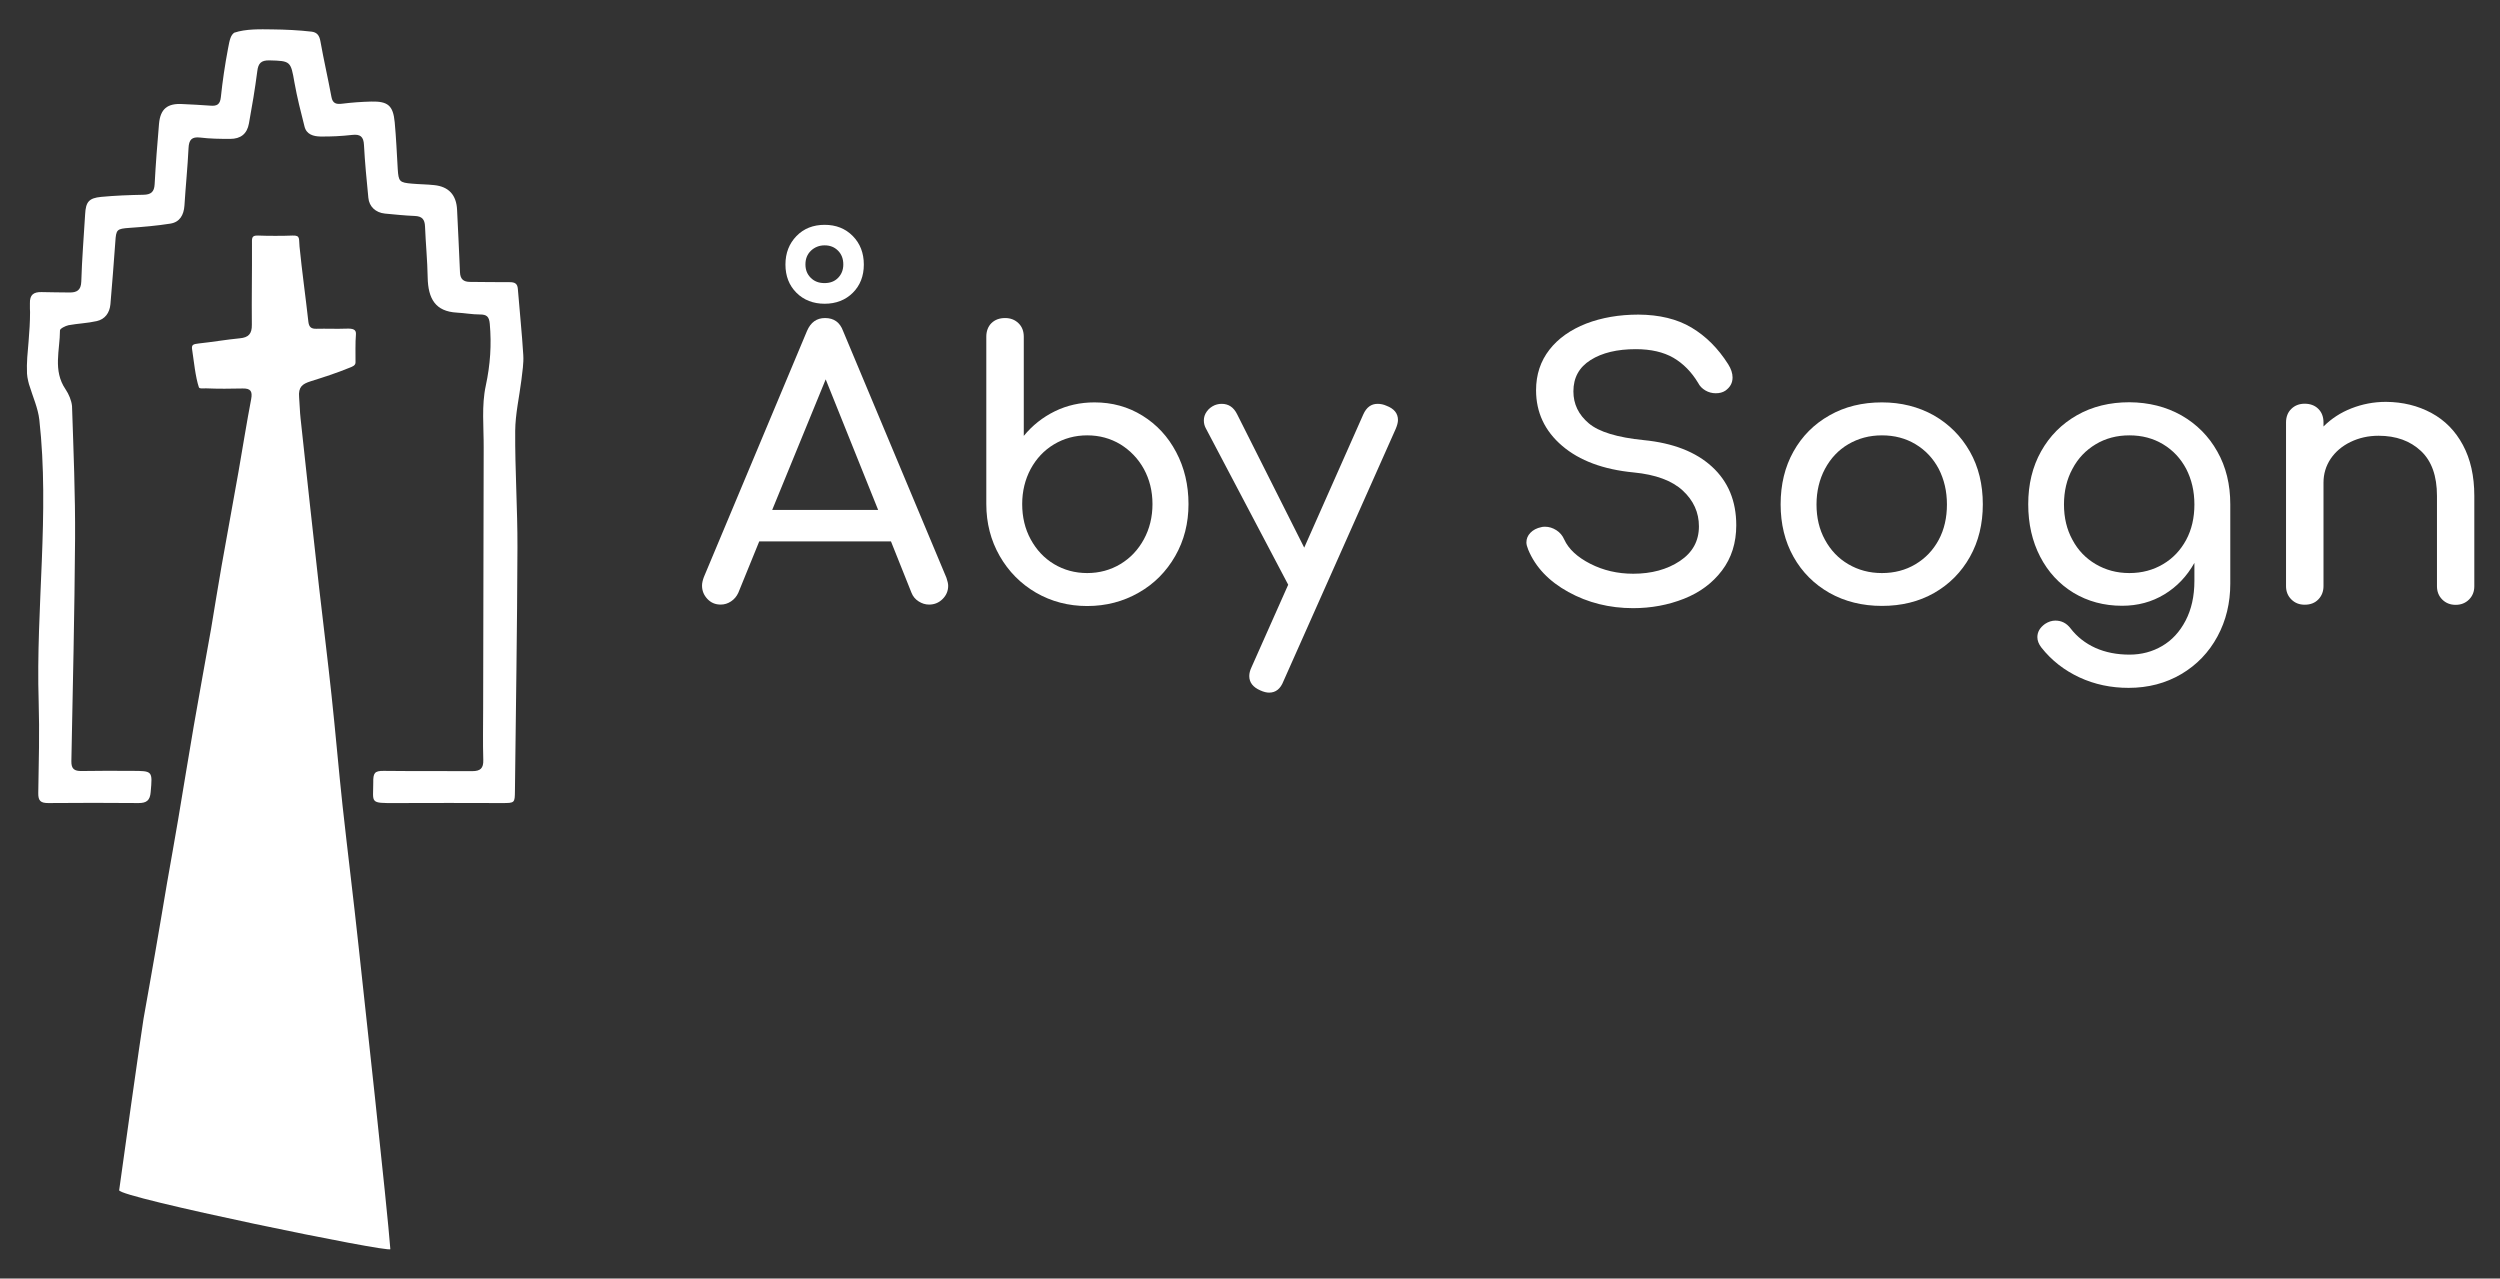 <?xml version="1.0" encoding="utf-8"?>
<!-- Generator: Adobe Illustrator 23.0.1, SVG Export Plug-In . SVG Version: 6.00 Build 0)  -->
<svg version="1.1" id="Lag_1" xmlns="http://www.w3.org/2000/svg" xmlns:xlink="http://www.w3.org/1999/xlink" x="0px" y="0px"
	 viewBox="0 0 188.81 96.56" style="enable-background:new 0 0 188.81 96.56;" xml:space="preserve">
<rect x="0" y="0" width="188.81" height="96.56" fill="#333333" stroke="none"/>
<style type="text/css">
	.st0{fill:#FFFFFF;}
	.st1{enable-background:new    ;}
</style>
<path class="st0" d="M29.48,94.34c-0.21-2.9-2.09-20.06-2.4-22.89c-0.38-3.54-0.82-7.07-1.21-10.61c-0.3-2.77-0.53-5.54-0.83-8.31
	c-0.29-2.72-0.63-5.43-0.94-8.15c-0.48-4.26-0.94-8.52-1.4-12.78c-0.06-0.53-0.06-1.01-0.11-1.59c-0.07-0.8,0.25-1.01,0.86-1.21
	c0.99-0.31,1.98-0.63,2.93-1.02c0.23-0.09,0.47-0.17,0.47-0.41c0-0.5-0.02-1.59,0.03-2.09c0.04-0.4-0.21-0.48-0.73-0.46
	c-0.75,0.03-1.5-0.01-2.25,0.01c-0.39,0.01-0.56-0.12-0.61-0.52c-0.21-1.9-0.48-3.79-0.67-5.7c-0.06-0.58,0.08-0.84-0.52-0.82
	c-0.7,0.03-1.91,0.03-2.61,0c-0.52-0.02-0.46,0.21-0.46,0.7c0.01,2.01-0.03,4.03-0.01,6.04c0.01,0.68-0.25,0.96-0.91,1.02
	c-1.03,0.1-2.06,0.28-3.1,0.39c-0.42,0.05-0.56,0.09-0.5,0.46c0.12,0.79,0.25,2.09,0.51,2.85c0.05,0.13,0.32,0.07,0.55,0.08
	c0.92,0.04,1.84,0.03,2.76,0.01c0.59-0.01,0.75,0.2,0.64,0.8c-0.35,1.83-0.64,3.67-0.96,5.5c-0.42,2.38-0.86,4.75-1.28,7.13
	c-0.28,1.57-0.52,3.15-0.79,4.73c-0.43,2.45-0.89,4.9-1.31,7.35c-0.4,2.34-0.78,4.68-1.17,7.01c-0.27,1.62-0.57,3.24-0.85,4.86
	c-0.3,1.76-0.59,3.53-0.9,5.29c-0.28,1.64-0.58,3.28-0.87,4.93C10.66,78.01,9.14,88.81,9,89.89C8.92,90.42,29.5,94.65,29.48,94.34"
	/>
<path class="st0" d="M39.52,26.81c-0.1-1.66-0.28-3.32-0.41-4.99c-0.03-0.42-0.25-0.51-0.62-0.51c-0.99,0.01-1.99-0.02-2.98-0.02
	c-0.5,0-0.75-0.2-0.77-0.73c-0.06-1.57-0.15-3.15-0.22-4.72c-0.05-1.11-0.63-1.75-1.73-1.86c-0.56-0.06-1.11-0.06-1.67-0.11
	c-0.95-0.08-1.02-0.16-1.08-1.09c-0.07-1.19-0.12-2.37-0.23-3.55c-0.12-1.26-0.51-1.59-1.78-1.56c-0.73,0.02-1.45,0.07-2.17,0.16
	c-0.45,0.06-0.74,0-0.83-0.52c-0.26-1.4-0.58-2.79-0.83-4.19c-0.08-0.46-0.27-0.68-0.67-0.73c-0.96-0.11-1.97-0.16-2.99-0.17
	c-0.86-0.01-1.96-0.05-2.85,0.25c-0.26,0.19-0.34,0.49-0.47,1.21c-0.23,1.21-0.41,2.43-0.54,3.66c-0.06,0.56-0.3,0.68-0.79,0.64
	c-0.7-0.06-1.4-0.08-2.1-0.12c-1.14-0.07-1.68,0.36-1.78,1.49c-0.13,1.52-0.25,3.04-0.33,4.56c-0.03,0.59-0.28,0.79-0.85,0.8
	c-1.06,0.02-2.13,0.06-3.19,0.16c-0.93,0.09-1.16,0.38-1.21,1.31c-0.1,1.69-0.24,3.38-0.29,5.08c-0.02,0.66-0.34,0.84-0.9,0.83
	c-0.7-0.01-1.4-0.01-2.11-0.03c-0.59-0.01-0.89,0.2-0.87,0.85c0,0.13,0,0.26,0,0.39c0.01,0.1,0.01,0.19,0.01,0.28
	c0,0.74-0.05,1.47-0.11,2.2C2.09,26.59,2,27.4,2.04,28.22c0.01,0.31,0.17,0.9,0.18,0.89c0.26,0.86,0.65,1.71,0.75,2.59
	c0.79,7.09-0.27,14.19-0.05,21.29c0.07,2.3,0.01,4.6-0.03,6.91c-0.01,0.59,0.19,0.75,0.75,0.75c2.76-0.02,4.06-0.02,6.83,0
	c0.6,0,0.86-0.2,0.91-0.83c0.14-1.6,0.16-1.6-1.44-1.6c-1.75,0-2.02-0.02-3.77,0.01c-0.56,0.01-0.79-0.16-0.78-0.74
	C5.5,51.89,5.63,46.3,5.67,40.7c0.02-3.34-0.12-6.69-0.23-10.03c-0.04-0.42-0.24-0.9-0.49-1.27c-0.97-1.42-0.42-2.96-0.42-4.45
	c0-0.13,0.41-0.34,0.65-0.39c0.71-0.13,1.43-0.15,2.13-0.31c0.62-0.14,0.97-0.62,1.03-1.27c0.13-1.57,0.26-3.14,0.37-4.71
	c0.06-0.94,0.11-0.99,1.06-1.06c1.03-0.07,2.07-0.16,3.09-0.32c0.71-0.11,1.02-0.64,1.07-1.36c0.09-1.45,0.24-2.9,0.31-4.35
	c0.03-0.62,0.24-0.87,0.89-0.79c0.74,0.09,1.5,0.1,2.25,0.1c0.8,0,1.28-0.38,1.42-1.16c0.24-1.31,0.46-2.62,0.63-3.94
	c0.07-0.6,0.28-0.84,0.91-0.83c1.61,0.04,1.62,0.06,1.9,1.68c0.2,1.12,0.48,2.22,0.76,3.32c0.15,0.6,0.68,0.74,1.2,0.75
	c0.8,0.01,1.6-0.03,2.39-0.12c0.62-0.07,0.87,0.12,0.9,0.77c0.07,1.33,0.2,2.65,0.33,3.98c0.06,0.66,0.55,1.12,1.25,1.19
	c0.75,0.07,1.5,0.15,2.25,0.18c0.56,0.02,0.76,0.26,0.78,0.8c0.05,1.28,0.18,2.56,0.2,3.84c0.03,1.62,0.59,2.57,2.2,2.66
	c0.58,0.03,1.16,0.14,1.74,0.14c0.51,0,0.7,0.15,0.75,0.7c0.14,1.58,0.04,3.09-0.3,4.67c-0.33,1.51-0.15,3.13-0.16,4.71
	c-0.02,6.54-0.03,13.09-0.04,19.63c0,1.31-0.03,2.62,0.01,3.93c0.02,0.64-0.22,0.85-0.84,0.85c-2.72-0.02-3.96,0.01-6.68-0.02
	c-0.7-0.01-0.8,0.17-0.79,0.89c0,1.54-0.3,1.55,1.68,1.54c3.18-0.02,4.89,0,8.06,0c0.95,0,0.95-0.01,0.96-0.91
	c0.07-6.13,0.17-12.26,0.19-18.39c0.01-2.93-0.19-5.86-0.17-8.8c0.01-1.29,0.31-2.57,0.47-3.86C39.45,28.07,39.56,27.43,39.52,26.81
	"/>
<g class="st1">
	<path class="st0" d="M71.61,44.24c0,0.39-0.14,0.72-0.42,1c-0.28,0.28-0.62,0.42-1.02,0.42c-0.28,0-0.54-0.08-0.79-0.24
		c-0.25-0.16-0.43-0.37-0.54-0.65l-1.55-3.88h-9.95l-1.58,3.88c-0.13,0.28-0.31,0.49-0.55,0.65c-0.24,0.16-0.5,0.24-0.78,0.24
		c-0.41,0-0.74-0.14-1.01-0.43c-0.27-0.29-0.4-0.62-0.4-1.01c0-0.18,0.05-0.4,0.14-0.64l7.79-18.59c0.28-0.65,0.73-0.97,1.36-0.97
		c0.67,0,1.12,0.32,1.36,0.97l7.81,18.65C71.56,43.88,71.61,44.08,71.61,44.24z M66.32,38.51l-3.96-9.86l-4.04,9.86H66.32z
		 M64.41,17.83c0.55,0.56,0.83,1.28,0.83,2.15s-0.28,1.58-0.83,2.13c-0.55,0.55-1.27,0.83-2.13,0.83s-1.58-0.28-2.13-0.83
		c-0.55-0.55-0.83-1.26-0.83-2.13s0.28-1.58,0.83-2.15s1.27-0.85,2.13-0.85S63.85,17.26,64.41,17.83z M61.25,18.93
		c-0.28,0.27-0.42,0.61-0.42,1.04c0,0.41,0.13,0.74,0.4,1.01c0.27,0.27,0.61,0.4,1.04,0.4s0.77-0.13,1.03-0.4
		c0.26-0.27,0.39-0.6,0.39-1.01c0-0.42-0.13-0.77-0.4-1.04s-0.6-0.4-1.01-0.4S61.53,18.67,61.25,18.93z"/>
	<path class="st0" d="M75.91,24.02c0.41,0,0.74,0.13,1.01,0.39c0.27,0.26,0.4,0.6,0.4,1.03v7.48c0.65-0.79,1.43-1.41,2.35-1.86
		s1.92-0.67,2.99-0.67c1.33,0,2.54,0.33,3.62,1s1.93,1.58,2.55,2.76c0.62,1.17,0.93,2.48,0.93,3.92s-0.33,2.75-1,3.92
		s-1.58,2.1-2.76,2.77c-1.17,0.67-2.47,1.01-3.89,1.01c-1.42,0-2.71-0.34-3.87-1.01c-1.15-0.67-2.07-1.6-2.74-2.77
		s-1.01-2.48-1.01-3.92V25.43c0-0.42,0.13-0.77,0.39-1.03C75.14,24.15,75.48,24.02,75.91,24.02z M82.11,43.28
		c0.92,0,1.76-0.23,2.51-0.68c0.75-0.45,1.34-1.08,1.77-1.87c0.43-0.79,0.65-1.68,0.65-2.66c0-0.98-0.22-1.86-0.65-2.65
		c-0.43-0.78-1.03-1.4-1.77-1.86c-0.75-0.45-1.58-0.68-2.51-0.68c-0.92,0-1.76,0.23-2.51,0.68c-0.75,0.45-1.33,1.07-1.76,1.86
		c-0.42,0.79-0.64,1.67-0.64,2.65c0,0.98,0.21,1.87,0.64,2.66s1.01,1.42,1.76,1.87C80.35,43.05,81.19,43.28,82.11,43.28z"/>
</g>
<g class="st1">
	<path class="st0" d="M105.58,31.72c0,0.18-0.06,0.41-0.17,0.67l-8.48,19.06c-0.22,0.57-0.58,0.86-1.08,0.86
		c-0.18,0-0.41-0.05-0.67-0.17c-0.55-0.24-0.83-0.6-0.83-1.08c0-0.22,0.06-0.44,0.17-0.67l2.77-6.23l-6.23-11.83
		c-0.09-0.17-0.14-0.36-0.14-0.58c0-0.24,0.07-0.46,0.22-0.67s0.34-0.36,0.58-0.47c0.17-0.07,0.35-0.11,0.55-0.11
		c0.52,0,0.9,0.26,1.16,0.78l5.07,10.08l4.46-10.06c0.24-0.54,0.6-0.8,1.08-0.8c0.24,0,0.46,0.05,0.66,0.14
		C105.29,30.86,105.58,31.22,105.58,31.72z"/>
	<path class="st0" d="M127.75,24.74c1.09,0.65,2.01,1.57,2.77,2.77c0.22,0.35,0.33,0.68,0.33,1c0,0.41-0.18,0.74-0.55,1
		c-0.2,0.13-0.44,0.19-0.72,0.19s-0.54-0.07-0.78-0.21c-0.24-0.14-0.43-0.33-0.55-0.57c-0.5-0.83-1.12-1.46-1.87-1.9
		c-0.75-0.43-1.69-0.65-2.84-0.65c-1.4,0-2.54,0.27-3.41,0.82s-1.3,1.33-1.3,2.37c0,0.96,0.39,1.76,1.16,2.41s2.16,1.07,4.16,1.27
		c2.22,0.22,3.93,0.89,5.15,2.01c1.22,1.12,1.83,2.59,1.83,4.42c0,1.33-0.36,2.47-1.08,3.42s-1.68,1.66-2.87,2.13
		c-1.19,0.47-2.47,0.71-3.84,0.71c-1.79,0-3.42-0.41-4.89-1.22c-1.47-0.81-2.48-1.87-3.03-3.19c-0.09-0.22-0.14-0.41-0.14-0.55
		c0-0.28,0.1-0.52,0.3-0.73c0.2-0.21,0.48-0.36,0.83-0.43c0.06-0.02,0.15-0.03,0.28-0.03c0.3,0,0.58,0.09,0.85,0.26
		s0.47,0.41,0.6,0.71c0.33,0.72,0.99,1.33,1.97,1.83c0.98,0.5,2.06,0.75,3.24,0.75c1.38,0,2.56-0.32,3.52-0.96
		c0.96-0.64,1.44-1.51,1.44-2.62c0-1.05-0.41-1.95-1.22-2.7s-2.05-1.21-3.71-1.37c-2.29-0.22-4.09-0.89-5.4-2.01
		c-1.31-1.12-1.97-2.52-1.97-4.2c0-1.18,0.34-2.2,1.01-3.06c0.67-0.86,1.6-1.51,2.77-1.97c1.17-0.45,2.49-0.68,3.95-0.68
		C125.32,23.77,126.66,24.09,127.75,24.74z"/>
	<path class="st0" d="M146.05,31.37c1.15,0.66,2.06,1.57,2.72,2.73c0.66,1.16,0.98,2.49,0.98,3.99c0,1.48-0.32,2.8-0.97,3.96
		c-0.65,1.16-1.55,2.07-2.7,2.73c-1.16,0.66-2.47,0.98-3.95,0.98c-1.48,0-2.8-0.33-3.96-0.98c-1.16-0.66-2.07-1.57-2.72-2.73
		c-0.65-1.16-0.97-2.48-0.97-3.96c0-1.5,0.32-2.83,0.97-3.99c0.65-1.16,1.55-2.07,2.72-2.73c1.16-0.66,2.48-0.98,3.96-0.98
		C143.58,30.39,144.89,30.72,146.05,31.37z M139.59,33.55c-0.75,0.44-1.33,1.06-1.76,1.86c-0.42,0.79-0.64,1.69-0.64,2.69
		c0,1,0.21,1.89,0.64,2.67c0.43,0.79,1.01,1.4,1.76,1.84s1.59,0.67,2.54,0.67c0.94,0,1.79-0.22,2.54-0.67s1.33-1.06,1.75-1.84
		c0.42-0.78,0.62-1.68,0.62-2.67c0-1-0.21-1.89-0.62-2.69c-0.42-0.79-1-1.41-1.75-1.86s-1.59-0.67-2.54-0.67
		C141.18,32.88,140.34,33.11,139.59,33.55z"/>
	<path class="st0" d="M164.75,31.37c1.15,0.66,2.06,1.57,2.71,2.73c0.66,1.16,0.98,2.49,0.98,3.99v5.99c0,1.46-0.32,2.79-0.97,3.99
		c-0.65,1.2-1.56,2.15-2.73,2.84c-1.17,0.69-2.5,1.04-3.98,1.04c-1.33,0-2.57-0.26-3.71-0.79c-1.14-0.53-2.11-1.28-2.88-2.26
		c-0.2-0.26-0.3-0.52-0.3-0.78c0-0.39,0.19-0.72,0.58-1c0.26-0.17,0.52-0.25,0.78-0.25c0.46,0,0.84,0.19,1.14,0.58
		c0.5,0.65,1.13,1.14,1.88,1.48c0.76,0.34,1.62,0.51,2.58,0.51c0.9,0,1.73-0.22,2.46-0.65c0.74-0.43,1.33-1.07,1.77-1.91
		c0.44-0.84,0.67-1.84,0.67-3.01v-1.36c-0.57,1.02-1.33,1.81-2.27,2.38s-2,0.86-3.19,0.86c-1.37,0-2.59-0.33-3.67-0.98
		c-1.08-0.66-1.92-1.57-2.52-2.73c-0.6-1.16-0.9-2.48-0.9-3.96c0-1.5,0.32-2.83,0.97-3.99c0.65-1.16,1.55-2.07,2.71-2.73
		c1.16-0.66,2.48-0.98,3.96-0.98C162.29,30.39,163.59,30.72,164.75,31.37z M163.36,42.61c0.75-0.44,1.33-1.06,1.75-1.84
		c0.42-0.78,0.62-1.68,0.62-2.67c0-1-0.21-1.89-0.62-2.69c-0.42-0.79-1-1.41-1.75-1.86s-1.59-0.67-2.54-0.67
		c-0.94,0-1.79,0.22-2.54,0.67s-1.34,1.06-1.76,1.86c-0.43,0.79-0.64,1.69-0.64,2.69c0,1,0.21,1.89,0.64,2.67
		c0.42,0.79,1.01,1.4,1.76,1.84s1.59,0.67,2.54,0.67C161.77,43.28,162.62,43.05,163.36,42.61z"/>
	<path class="st0" d="M183.63,31.19c1.02,0.55,1.81,1.36,2.38,2.42c0.57,1.06,0.86,2.34,0.86,3.84v6.82c0,0.41-0.13,0.74-0.4,1.01
		s-0.61,0.4-1.01,0.4s-0.74-0.13-1.01-0.4s-0.4-0.6-0.4-1.01v-6.82c0-1.5-0.4-2.63-1.21-3.39s-1.87-1.15-3.2-1.15
		c-0.78,0-1.48,0.16-2.12,0.47c-0.64,0.31-1.14,0.74-1.5,1.27c-0.36,0.54-0.54,1.14-0.54,1.8v7.81c0,0.41-0.13,0.74-0.39,1.01
		s-0.6,0.4-1.03,0.4c-0.41,0-0.74-0.13-1.01-0.4c-0.27-0.27-0.4-0.6-0.4-1.01V31.91c0-0.42,0.13-0.77,0.4-1.03
		c0.27-0.26,0.6-0.39,1.01-0.39c0.42,0,0.77,0.13,1.03,0.39c0.26,0.26,0.39,0.6,0.39,1.03v0.3c0.59-0.59,1.29-1.05,2.11-1.37
		s1.68-0.49,2.61-0.49C181.47,30.36,182.61,30.64,183.63,31.19z"/>
</g>
</svg>
